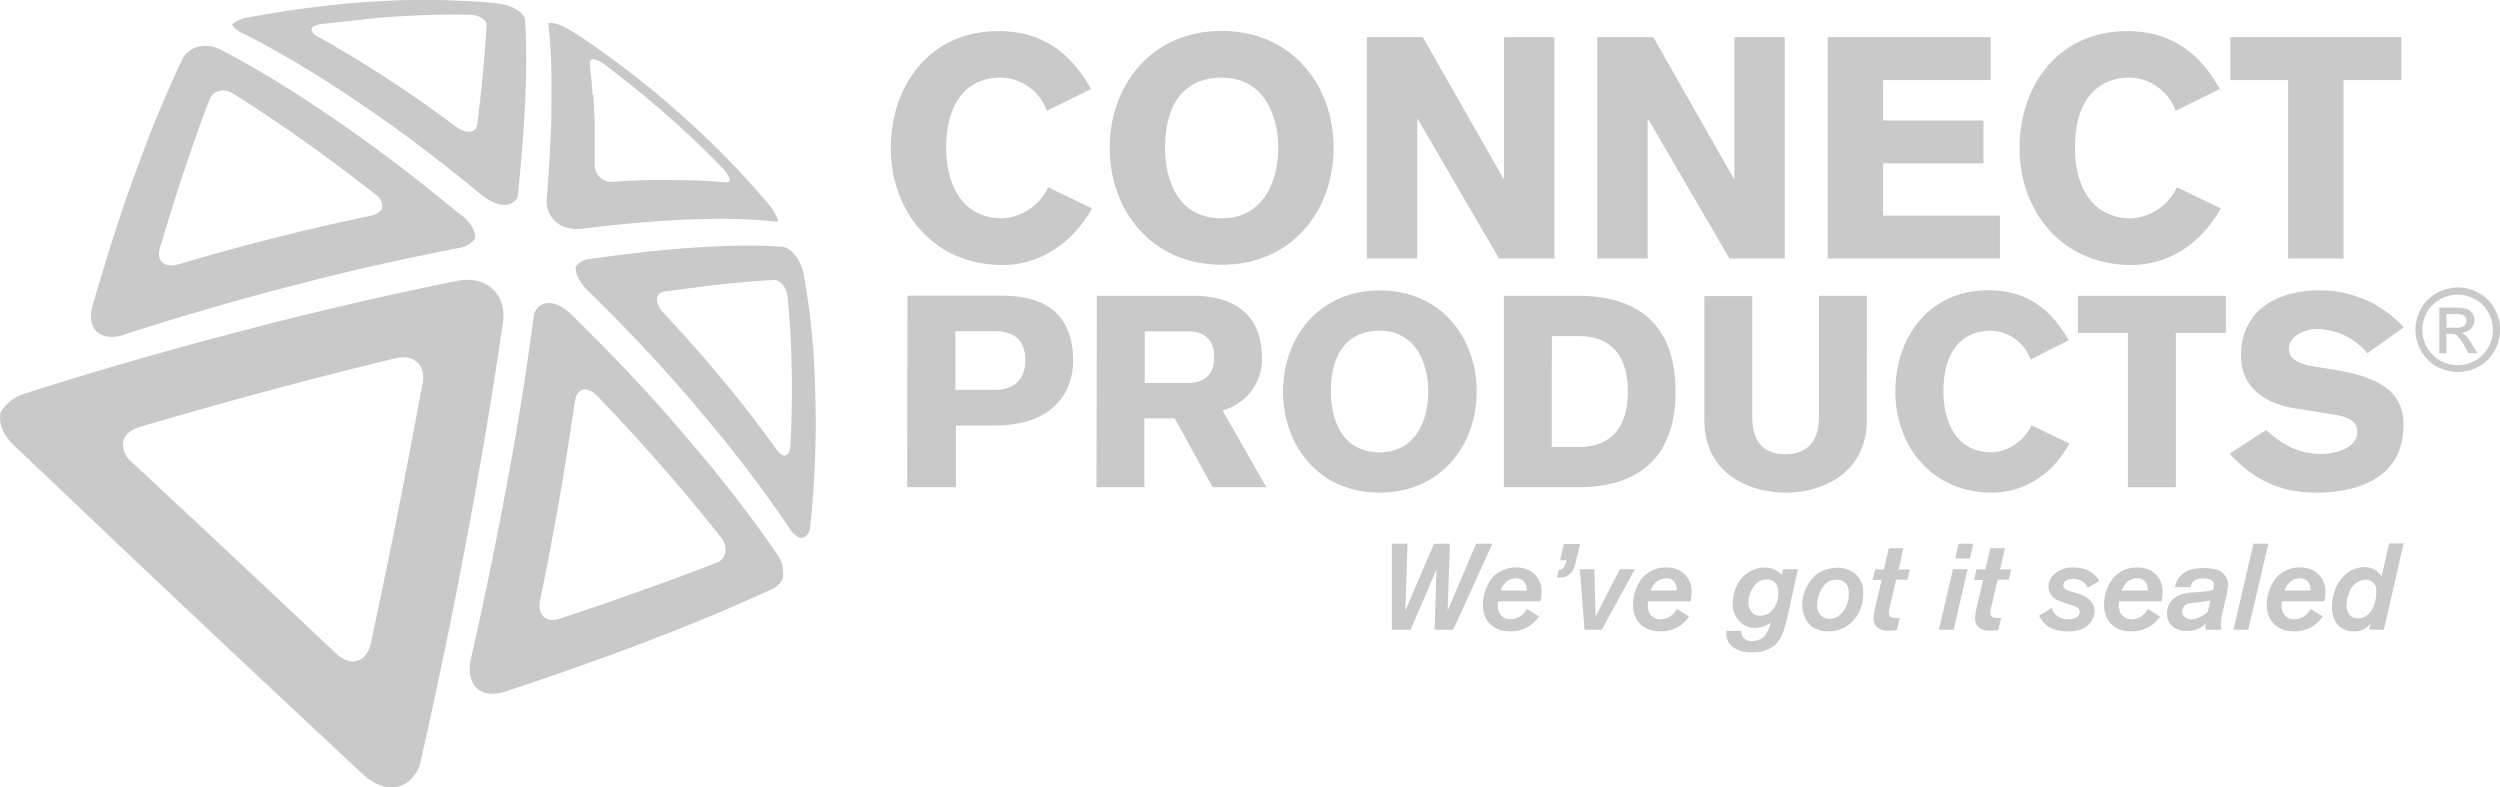<svg xmlns="http://www.w3.org/2000/svg" viewBox="0 0 461.8 145.45"><defs><style>.a{fill:#C9C9C9;}.b{fill:#C9C9C9;}</style></defs><title>ralMiddel 1</title><path class="a" d="M57.57,5.33c.16-.42.8-.76,1.89-.9L69.78,3.3c2.1-.17,5.46-.4,7.49-.46,3.19-.14,6.3-.17,9.34-.11,1.86,0,3.32.89,3.26,1.92-.09,1.73-.21,3.58-.38,5.57-.1,1.3-.31,3.55-.45,5-.25,2.42-.54,5-.87,7.69a1.56,1.56,0,0,1-.34.88c-.65.85-2.11.73-3.72-.47q-4.78-3.58-9.55-6.8c-2-1.31-5.11-3.37-7-4.56Q63,9.15,58.66,6.74a2.45,2.45,0,0,1-1-.85.61.61,0,0,1-.09-.56M44.58,6c4.75,2.41,9.7,5.23,14.81,8.42,3.32,2.09,8.87,5.82,12.32,8.28,5.5,3.92,11,8.19,16.54,12.73l.55.44c3,2.48,5.72,2.59,6.79.58,0-.18.07-.37.09-.55.26-2.41.46-4.73.65-7q.35-4.08.56-7.82c.14-2.62.29-6.58.31-8.79,0-3.26,0-6.14-.23-8.67C96.85,2.25,94.43.86,91.55.58A147.44,147.44,0,0,0,76.44,0c-3.38,0-9.07.36-12.64.68C58,1.23,52,2.07,46,3.19a6.21,6.21,0,0,0-3.11,1.28c.13.52.65,1,1.65,1.57"/><path class="a" d="M29.51,45.89q1.69-5.67,3.4-11c.7-2.15,1.84-5.54,2.54-7.56.15-.45.32-.9.46-1.34.93-2.62,1.85-5.17,2.79-7.59.66-1.7,2.63-2.2,4.41-1.08,2.94,1.84,5.94,3.81,9,5.91,2,1.34,5.22,3.63,7.22,5.1q4.92,3.59,9.94,7.52a2.68,2.68,0,0,1,1.33,2.43,1.4,1.4,0,0,1-.34.66,3.32,3.32,0,0,1-1.84.93q-6.3,1.31-12.7,2.84c-2.68.64-7.07,1.76-9.76,2.46-4.3,1.14-8.61,2.36-12.88,3.62-2.67.8-4.27-.54-3.54-2.94m-6.42,15.9q11.07-3.59,22.52-6.74c4.74-1.31,12.49-3.32,17.2-4.45,4-1,8-1.87,12-2.73,3.29-.69,6.54-1.37,9.75-2a4.62,4.62,0,0,0,3.17-1.75c.14-1.26-.64-2.8-2.43-4.27L84.22,39c-5.4-4.47-10.8-8.69-16.18-12.59C64.58,23.87,59,20.06,55.65,17.9c-5.1-3.28-10-6.18-14.8-8.68-2.79-1.48-6-.69-7.17,1.76-2,4.18-4,8.8-6,13.83-1.12,2.84-2.81,7.45-4.1,11.08-.08.25-.17.51-.27.75-2.12,6.24-4.19,12.84-6.19,19.74-1.25,4.43,1.41,6.89,6,5.41"/><path class="a" d="M109.47,17.51c-.13-1.94-.31-3.78-.51-5.51,0-.11,0-.21,0-.33-.13-1.09,1.14-.92,2.86.35,1.53,1.14,3,2.34,4.57,3.55,1.18.95,2.37,1.91,3.54,2.89,1.67,1.41,4.35,3.77,6,5.26q3.87,3.56,7.52,7.33a4.63,4.63,0,0,1,1.3,1.95.51.51,0,0,1-.48.68,1,1,0,0,1-.3,0q-3.1-.28-6.55-.38c-1.51,0-4.07-.06-5.7-.05-2.7,0-5.52.14-8.46.32a3.08,3.08,0,0,1-3.41-3c0-2.75,0-5.38,0-7.86,0-.85-.09-2-.13-3,0-.8-.08-1.56-.12-2.15m-2.25,24.72c5.66-.72,11-1.23,15.9-1.53,2.9-.18,7.3-.33,9.79-.33a92.57,92.57,0,0,1,10.07.5,1.21,1.21,0,0,0,.63-.07s0-.07,0-.1a9.55,9.55,0,0,0-2.06-3.38,166.25,166.25,0,0,0-12-12.65c-2.65-2.52-7.15-6.47-10-8.76-.53-.44-1.07-.84-1.6-1.27-4-3.14-8-6.09-12.18-8.77C103.71,4.53,102,4,101.27,4.33a85.53,85.53,0,0,1,.57,8.55c.06,2.23,0,6.24,0,8.88,0,1-.06,2.13-.12,3.23q-.21,5.46-.72,11.63c-.3,3.54,2.52,6.08,6.25,5.61"/><path class="b" d="M78.06,70.82C77,76.35,76,82,74.86,87.67c-.69,3.63-1.88,9.56-2.62,13.24-1.21,5.91-2.43,11.87-3.71,17.8a5.6,5.6,0,0,1-.5,1.48c-1.19,2.43-3.67,2.69-6.08.42q-6.81-6.45-13.71-12.92c-2.87-2.71-7.56-7.08-10.39-9.75l-5.48-5.09-8-7.47a4.43,4.43,0,0,1-1.68-3.44c0-.14.05-.27.07-.4.27-1.18,1.33-2.18,3.13-2.7,5.73-1.69,11.51-3.33,17.28-4.93L46.49,73c3.28-.88,7.08-1.9,9.67-2.57Q64.66,68.2,73,66.19c3.43-.84,5.69,1.22,5.09,4.63M92.9,59.67c.77-5.4-3.07-8.89-8.57-7.77-8,1.62-16.29,3.45-24.69,5.46l-3.33.8c-6.09,1.49-16.1,4.09-22.24,5.8Q19.29,68,4.9,72.61A8,8,0,0,0,.09,76.19c-.38,1.93.42,4.12,2.55,6.14q11,10.44,22.59,21.46l.32.3c4.95,4.65,12.81,12.09,17.71,16.69,8,7.49,15.87,14.88,23.64,22.12,4.18,3.92,8.6,3.2,10.57-1.32.06-.23.13-.45.18-.71,2.29-10.11,4.46-20.33,6.48-30.52,1.25-6.33,3.18-16.57,4.25-22.72q2.55-14.47,4.52-28"/><path class="a" d="M134,102a2.35,2.35,0,0,1-.36.93,2.43,2.43,0,0,1-1.25,1q-4.58,1.8-9.58,3.61c-2.14.78-5.75,2.06-8,2.85-3.72,1.32-7.55,2.61-11.5,3.91-2.52.84-4.12-.77-3.51-3.58.93-4.5,1.81-9,2.62-13.49.54-2.8,1.32-7.33,1.76-10.09.71-4.35,1.36-8.66,2-12.9a2.14,2.14,0,0,1,.06-.31c.46-2.34,2.28-2.67,4.14-.73q4.65,4.84,9,9.69c1.79,2,4.61,5.25,6.3,7.22q3.94,4.64,7.52,9.19A3.63,3.63,0,0,1,134,102m-2.07-15.11c-2.72-3.36-7.47-8.9-10.52-12.32-5-5.55-10.32-11-15.84-16.44-2.91-2.82-5.69-2.82-6.86-.31-.06.24-.09.49-.14.75-.93,7-2,14.26-3.3,21.75C94.43,85.12,93,93.06,92,98c-1.54,7.9-3.22,15.81-5,23.65-1.11,4.85,1.74,7.58,6.33,6.09,7.16-2.35,14.06-4.74,20.63-7.18,4-1.45,10.11-3.84,13.67-5.27q8.12-3.3,15-6.49a4,4,0,0,0,1.94-1.86,2.93,2.93,0,0,0,.05-.29,6.21,6.21,0,0,0-1.19-4.45c-3.42-5-7.26-10.08-11.48-15.28"/><path class="a" d="M146,82.17a3.18,3.18,0,0,1-.43,1.61c-.47.66-1.28.45-2.15-.77-2.15-3-4.41-6-6.79-9-1.53-1.9-4.1-5-5.74-6.94q-4-4.64-8.27-9.22a4,4,0,0,1-1.28-2.49.6.6,0,0,1,0-.12c0-.74.53-1.25,1.47-1.4l8.36-1.1c1.59-.17,4.09-.44,5.55-.57,2.23-.2,4.32-.35,6.3-.45,1.18,0,2.29,1.37,2.46,3.18.3,3,.52,6.06.64,9.22.09,2,.16,5.4.16,7.5,0,3.44-.09,7-.26,10.51m4.28-16.5a133.42,133.42,0,0,0-1.82-14.82c-.5-2.77-2.29-5.1-4-5.23q-4.44-.32-9.93-.16c-2.48.08-6.88.33-9.75.57q-7.38.63-15.87,1.86a3.47,3.47,0,0,0-2.58,1.4l0,0c-.11,1.29.68,2.92,2.4,4.59,5.44,5.3,10.64,10.75,15.53,16.25,3,3.37,7.67,8.88,10.32,12.23,4.12,5.17,7.88,10.27,11.2,15.24,1.46,2.19,2.89,2.28,3.69.61a9.2,9.2,0,0,0,.25-1.46q.91-9.42.95-18.37c0-3.62-.16-9.36-.4-12.74"/><path class="a" d="M193.38,20.47a9.28,9.28,0,0,0-8.5-6.14c-5.62,0-10.1,3.79-10.1,13,0,6,2.41,13,10.45,13a10,10,0,0,0,8.39-5.74l8.09,3.9c-3.5,6.37-9.59,10.46-16.48,10.46-13,0-20.68-10.12-20.68-21.6s7.12-21.6,19.88-21.6c8,0,13.32,3.91,17.11,10.69Z"/><path class="a" d="M225.67,14.33c-6,0-10.46,3.79-10.46,13,0,6,2.41,13,10.46,13,7.58,0,10.45-6.65,10.45-13s-2.87-13-10.45-13m0,34.58c-13,0-20.69-10.12-20.69-21.6s7.65-21.6,20.69-21.6,20.68,10.11,20.68,21.6-7.64,21.6-20.68,21.6"/><polygon class="a" points="252.49 6.86 262.82 6.86 277.7 32.99 277.82 32.99 277.82 6.86 287.13 6.86 287.13 47.76 276.9 47.76 261.91 22.03 261.79 22.03 261.79 47.76 252.49 47.76 252.49 6.86"/><polygon class="a" points="295.06 6.86 305.39 6.86 320.26 32.99 320.38 32.99 320.38 6.86 329.68 6.86 329.68 47.76 319.47 47.76 304.47 22.03 304.36 22.03 304.36 47.76 295.06 47.76 295.06 6.86"/><polygon class="a" points="337.61 47.76 337.61 6.86 367.71 6.86 367.71 14.79 347.84 14.79 347.84 22.25 366.39 22.25 366.39 30.18 347.84 30.18 347.84 39.83 369.43 39.83 369.43 47.76 337.61 47.76"/><path class="a" d="M401.89,20.47a9.3,9.3,0,0,0-8.5-6.14c-5.63,0-10.11,3.79-10.11,13,0,6,2.41,13,10.46,13a10,10,0,0,0,8.38-5.74l8.09,3.9c-3.49,6.37-9.59,10.46-16.47,10.46-13.05,0-20.69-10.12-20.69-21.6s7.12-21.6,19.88-21.6c8,0,13.33,3.91,17.11,10.69Z"/><polygon class="a" points="411.99 6.86 443.59 6.86 443.59 14.79 432.9 14.79 432.9 47.76 422.67 47.76 422.67 14.79 411.99 14.79 411.99 6.86"/><path class="b" d="M176.48,72h7.45c4,0,5.47-2.63,5.47-5.36,0-3.53-1.69-5.46-5.72-5.46h-7.2Zm-8.85-17.38h17.54c9.54,0,13.07,5,13.07,12,0,4.73-2.63,12-14.76,12h-6.9V90h-9Z"/><path class="b" d="M211.46,70.73h8.1c2.83,0,4.72-1.49,4.72-4.77s-1.89-4.72-4.72-4.76h-8.1Zm-8.85-16.09H220.3c7.95,0,12.82,3.66,12.82,11.61a9.76,9.76,0,0,1-7.3,9.55L233.92,90H224l-7-12.71h-5.61V90h-8.85Z"/><path class="b" d="M254.83,61.09c-5.16,0-9,3.28-9,11.23,0,5.17,2.08,11.23,9,11.23,6.57,0,9-5.76,9-11.23s-2.48-11.23-9-11.23m0,29.92C243.56,91,237,82.25,237,72.32s6.61-18.68,17.88-18.68,17.89,8.74,17.89,18.68S266.12,91,254.83,91"/><path class="b" d="M286.63,82.56h5.08c6.61,0,9-4.53,9-10.24s-2.38-10.23-9.05-10.23h-5Zm-8.84-27.92h13.72c10.78,0,18,5.11,18,17.68S302.29,90,291.51,90H277.79Z"/><path class="b" d="M344.83,77.69c0,9.69-8.21,13.32-15,13.32s-15-3.63-15-13.32v-23h8.85V77c0,4,1.53,6.9,6.11,6.9S336,80.91,336,77V54.64h8.85Z"/><path class="b" d="M375.08,66.41a8,8,0,0,0-7.35-5.32c-4.87,0-8.74,3.28-8.74,11.23,0,5.17,2.08,11.24,9,11.24a8.67,8.67,0,0,0,7.26-5l7,3.38C379.26,87.47,374,91,368,91c-11.28,0-17.89-8.75-17.89-18.69s6.16-18.69,17.19-18.69c7,0,11.53,3.39,14.82,9.25Z"/><polygon class="b" points="383.83 54.64 411.16 54.64 411.16 61.49 401.92 61.49 401.92 90.01 393.07 90.01 393.07 61.49 383.83 61.49 383.83 54.64"/><path class="b" d="M418.61,79.43c3.08,2.78,6,4.42,10.24,4.42,2.33,0,6.6-1,6.6-4.07,0-1.8-1.33-2.69-4-3.14l-7.36-1.19c-6.56-1-10.13-4.52-10.13-9.74,0-8.55,6.9-12.08,14.45-12.08a21,21,0,0,1,15.61,6.82l-6.72,4.81a12.21,12.21,0,0,0-9.49-4.47c-2,0-5,1.3-5,3.58,0,1.88,1.55,2.83,4.93,3.38l3.37.54c7.06,1.15,12.87,3.34,12.87,10.1C444,89,434.41,91,427.8,91c-6,0-11.12-1.94-15.95-7.21Z"/><path class="b" d="M451.92,58h1.55a4.15,4.15,0,0,1,1.36.15,1.16,1.16,0,0,1,.58.44,1.14,1.14,0,0,1,.2.66,1.18,1.18,0,0,1-.43.94,2.67,2.67,0,0,1-1.61.35h-1.65Zm0,7.27V61.66h.8a1.71,1.71,0,0,1,1.09.29,6.75,6.75,0,0,1,1.42,1.95l.75,1.33h1.65l-1-1.65a8.57,8.57,0,0,0-1.24-1.66,2.11,2.11,0,0,0-.72-.45,2.6,2.6,0,0,0,1.75-.76,2.26,2.26,0,0,0,.66-1.61,2.21,2.21,0,0,0-1.45-2.05,7.31,7.31,0,0,0-2.14-.23h-2.9v8.41Zm5.28-10a6,6,0,0,1,2.43,2.42,6.54,6.54,0,0,1,0,6.5,6.14,6.14,0,0,1-2.41,2.41,6.59,6.59,0,0,1-3.23.86,6.67,6.67,0,0,1-3.25-.86,6.2,6.2,0,0,1-2.41-2.41,6.47,6.47,0,0,1,0-6.5,6.11,6.11,0,0,1,2.44-2.42,6.53,6.53,0,0,1,6.41,0m-7.05-1.13A7.25,7.25,0,0,0,447.23,57a7.8,7.8,0,0,0,0,7.8,7.27,7.27,0,0,0,2.89,2.9,8,8,0,0,0,3.89,1,8.06,8.06,0,0,0,3.89-1,7.37,7.37,0,0,0,2.88-2.9,7.87,7.87,0,0,0,0-7.8,7.21,7.21,0,0,0-2.93-2.89,7.8,7.8,0,0,0-7.68,0"/><path class="b" d="M268.43,116.33H265l.34-11.12-4.77,11.12h-3.47V100.44H260l-.41,12.38,5.29-12.38h2.95l-.43,12.38,5.27-12.38h3Z"/><path class="b" d="M284.54,111.08h-7.81a4.08,4.08,0,0,0-.07.79,2.74,2.74,0,0,0,.11.83,2.24,2.24,0,0,0,2.34,1.69,3.37,3.37,0,0,0,2.91-1.91l2.27,1.39a6.21,6.21,0,0,1-5.36,2.75c-3,0-5-1.85-5-4.91a8.41,8.41,0,0,1,1.35-4.48,5.63,5.63,0,0,1,4.77-2.4,5.28,5.28,0,0,1,2.3.45,4.4,4.4,0,0,1,2.41,4.18A6.71,6.71,0,0,1,284.54,111.08Zm-2.66-3a1.81,1.81,0,0,0-1.85-1.26,2.82,2.82,0,0,0-2.31,1.26,3.7,3.7,0,0,0-.52,1H282A2.15,2.15,0,0,0,281.88,108.07Z"/><path class="b" d="M291.15,103.47a6.93,6.93,0,0,1-.56,1.81,2.65,2.65,0,0,1-2.44,1.39,5,5,0,0,1-.54,0l.34-1.42c1,0,1.24-1,1.44-1.76h-1.21l.7-3h3Z"/><path class="b" d="M295.87,116.33H292.7l-.88-11.19h2.68l.23,8.76,4.5-8.76H302Z"/><path class="b" d="M312.25,111.08h-7.8a4.08,4.08,0,0,0-.07.79,2.74,2.74,0,0,0,.11.83,2.24,2.24,0,0,0,2.34,1.69,3.35,3.35,0,0,0,2.9-1.91l2.28,1.39a6.22,6.22,0,0,1-5.36,2.75c-3,0-5-1.85-5-4.91a8.32,8.32,0,0,1,1.35-4.48,5.63,5.63,0,0,1,4.77-2.4,5.28,5.28,0,0,1,2.3.45,4.4,4.4,0,0,1,2.41,4.18A6.25,6.25,0,0,1,312.25,111.08Zm-2.65-3a1.81,1.81,0,0,0-1.85-1.26,2.82,2.82,0,0,0-2.31,1.26,3.7,3.7,0,0,0-.52,1h4.79A2.43,2.43,0,0,0,309.6,108.07Z"/><path class="b" d="M330.23,113.69c-.11.47-.22,1-.36,1.42-.7,2.7-1.44,3.78-2.68,4.52a6.06,6.06,0,0,1-3.48.86,5.91,5.91,0,0,1-3.27-.74,3.41,3.41,0,0,1-.92-.81,3.35,3.35,0,0,1-.63-2.12c0-.09,0-.2,0-.29h2.79a1.67,1.67,0,0,0,0,.56,1.85,1.85,0,0,0,2,1.33,3.26,3.26,0,0,0,2.23-.88,6.45,6.45,0,0,0,1.19-2.61,2.86,2.86,0,0,1-.4.34,5.2,5.2,0,0,1-2.55.72,4.19,4.19,0,0,1-1.89-.47,4.5,4.5,0,0,1-2.18-4.19,7.2,7.2,0,0,1,1.46-4.28,5.56,5.56,0,0,1,4.41-2.22,4.46,4.46,0,0,1,2.66.85,2.47,2.47,0,0,1,.52.52l.25-1.06h2.74ZM328,107.75a1.89,1.89,0,0,0-1.62-.72,3.07,3.07,0,0,0-1.58.45,4.86,4.86,0,0,0-1.82,3.78,2.48,2.48,0,0,0,1.08,2.23,2.18,2.18,0,0,0,1.08.25c1.8,0,2.86-1.47,3.22-3a5.23,5.23,0,0,0,.13-1.19A2.76,2.76,0,0,0,328,107.75Z"/><path class="b" d="M344,111.31a6.88,6.88,0,0,1-2,3.67,6.08,6.08,0,0,1-4.3,1.64,5,5,0,0,1-3.17-1,5.12,5.12,0,0,1-1.62-3.81,7.67,7.67,0,0,1,2.47-5.58,6.38,6.38,0,0,1,1.9-1,6.74,6.74,0,0,1,2.13-.36,5.77,5.77,0,0,1,1.94.33,4.35,4.35,0,0,1,2.83,4.35A7.85,7.85,0,0,1,344,111.31Zm-2.63-2.82a2.1,2.1,0,0,0-2.12-1.41,2.92,2.92,0,0,0-2.34,1.08,6,6,0,0,0-1.24,3.55,2.3,2.3,0,0,0,2.3,2.59,2.79,2.79,0,0,0,1.37-.34,4.68,4.68,0,0,0,2.05-3.1,6.87,6.87,0,0,0,.13-1.29A3.61,3.61,0,0,0,341.35,108.49Z"/><path class="b" d="M352.33,107.08h-2.07l-1.13,4.83a5.57,5.57,0,0,0-.23,1.31.88.88,0,0,0,.14.52c.29.47,1.13.4,1.15.4.25,0,.47,0,.72,0l-.52,2.23a9.3,9.3,0,0,1-1.51.13c-.54,0-2.79,0-2.79-2.25a12.88,12.88,0,0,1,.38-2.41l1.11-4.72h-1.67l.45-1.94H348l.9-3.92h2.71l-.9,3.92h2.07Z"/><path class="b" d="M360.87,116.33h-2.72l2.61-11.19h2.7Zm3-13.17h-2.7l.61-2.72h2.72Z"/><path class="b" d="M371.07,107.08H369l-1.13,4.83a5.42,5.42,0,0,0-.22,1.31.89.89,0,0,0,.13.52c.29.47,1.13.4,1.15.4.25,0,.47,0,.72,0l-.52,2.23a9.18,9.18,0,0,1-1.51.13c-.54,0-2.79,0-2.79-2.25a12.12,12.12,0,0,1,.39-2.41l1.1-4.72h-1.67l.45-1.94h1.65l.9-3.92h2.7l-.9,3.92h2.07Z"/><path class="b" d="M385.65,108.56a2.75,2.75,0,0,0-2.63-1.64c-.68,0-1.87.25-1.87,1.17s1.05,1.06,2.36,1.46a6.12,6.12,0,0,1,2.61,1.37,2.84,2.84,0,0,1,.77,2,3.32,3.32,0,0,1-.68,2c-.65.88-1.85,1.71-4.23,1.71-.88,0-4,0-5.31-2.9L379,112.3a2.55,2.55,0,0,0,.38.83,3.13,3.13,0,0,0,2.74,1.26,2.66,2.66,0,0,0,1.22-.23,1.24,1.24,0,0,0,.83-1.08,1.1,1.1,0,0,0-.15-.54,2.54,2.54,0,0,0-1.44-.78,21.2,21.2,0,0,1-2.28-.81,2.79,2.79,0,0,1-1.91-2.57,3.25,3.25,0,0,1,1-2.27,5,5,0,0,1,3.58-1.28,7.64,7.64,0,0,1,1.89.24,4.72,4.72,0,0,1,2.92,2.23Z"/><path class="b" d="M399.26,111.08h-7.81a5.11,5.11,0,0,0-.07.79,2.52,2.52,0,0,0,.12.83,2.23,2.23,0,0,0,2.34,1.69,3.35,3.35,0,0,0,2.9-1.91l2.27,1.39a6.19,6.19,0,0,1-5.35,2.75c-3,0-5-1.85-5-4.91a8.32,8.32,0,0,1,1.35-4.48,5.6,5.6,0,0,1,4.77-2.4,5.24,5.24,0,0,1,2.29.45,4.4,4.4,0,0,1,2.41,4.18A6.24,6.24,0,0,1,399.26,111.08Zm-2.65-3a1.81,1.81,0,0,0-1.85-1.26,2.84,2.84,0,0,0-2.32,1.26,4.33,4.33,0,0,0-.52,1h4.8A2.43,2.43,0,0,0,396.61,108.07Z"/><path class="b" d="M411.14,110.54l-.49,2.19a10.83,10.83,0,0,0-.43,2.52,4.32,4.32,0,0,0,.13,1.08h-2.9a4.61,4.61,0,0,1,0-1.13,4.74,4.74,0,0,1-3.42,1.35c-3,0-3.76-1.93-3.74-3.19a3.61,3.61,0,0,1,1.58-3.07,6.77,6.77,0,0,1,3.28-.85l2.12-.18a6,6,0,0,0,1.51-.29,3.93,3.93,0,0,0,.16-.93c0-.81-.68-1.19-2.08-1.19-.13,0-1.5,0-2,.9a3.07,3.07,0,0,0-.2.7h-2.86a3.22,3.22,0,0,1,.84-1.91c.74-.9,1.91-1.6,4.38-1.6a7.24,7.24,0,0,1,2,.2,2.91,2.91,0,0,1,2.54,2.84A11.75,11.75,0,0,1,411.14,110.54Zm-5.44.77-.66.06c-.7.09-1.37.18-1.75.86a1.33,1.33,0,0,0-.05,1.35,1.69,1.69,0,0,0,1.55.83,4.09,4.09,0,0,0,2-.63,4.49,4.49,0,0,0,.58-.36,2.83,2.83,0,0,0,.48-.47l.45-2Z"/><path class="b" d="M415.3,116.33h-2.72l3.67-15.89H419Z"/><path class="b" d="M429.32,111.08h-7.81a5.11,5.11,0,0,0-.07.79,2.52,2.52,0,0,0,.12.83,2.22,2.22,0,0,0,2.34,1.69,3.35,3.35,0,0,0,2.9-1.91l2.27,1.39a6.19,6.19,0,0,1-5.35,2.75c-3,0-5-1.85-5-4.91a8.32,8.32,0,0,1,1.35-4.48,5.6,5.6,0,0,1,4.77-2.4,5.24,5.24,0,0,1,2.29.45,4.4,4.4,0,0,1,2.41,4.18A6.24,6.24,0,0,1,429.32,111.08Zm-2.65-3a1.81,1.81,0,0,0-1.85-1.26,2.83,2.83,0,0,0-2.32,1.26,4.33,4.33,0,0,0-.52,1h4.8A2.43,2.43,0,0,0,426.67,108.07Z"/><path class="b" d="M440.35,116.33h-2.7l.26-1.17a3.87,3.87,0,0,1-3.15,1.46,3.81,3.81,0,0,1-3-1.31,5,5,0,0,1-1-3.26,7.36,7.36,0,0,1,.11-1.28,7.54,7.54,0,0,1,2.8-5,5.44,5.44,0,0,1,3-1,3.58,3.58,0,0,1,2.84,1.16,2.85,2.85,0,0,1,.41.61l1.41-6.16H444Zm-1.49-8a1.94,1.94,0,0,0-2-1.24,3.38,3.38,0,0,0-2.9,2.32,7.19,7.19,0,0,0-.52,2.41,2.75,2.75,0,0,0,.52,1.68,1.84,1.84,0,0,0,1.6.72,3.87,3.87,0,0,0,1-.2c.86-.31,1.85-1.24,2.25-3.22a6.54,6.54,0,0,0,.14-1.35A3.6,3.6,0,0,0,438.86,108.34Z"/></svg>